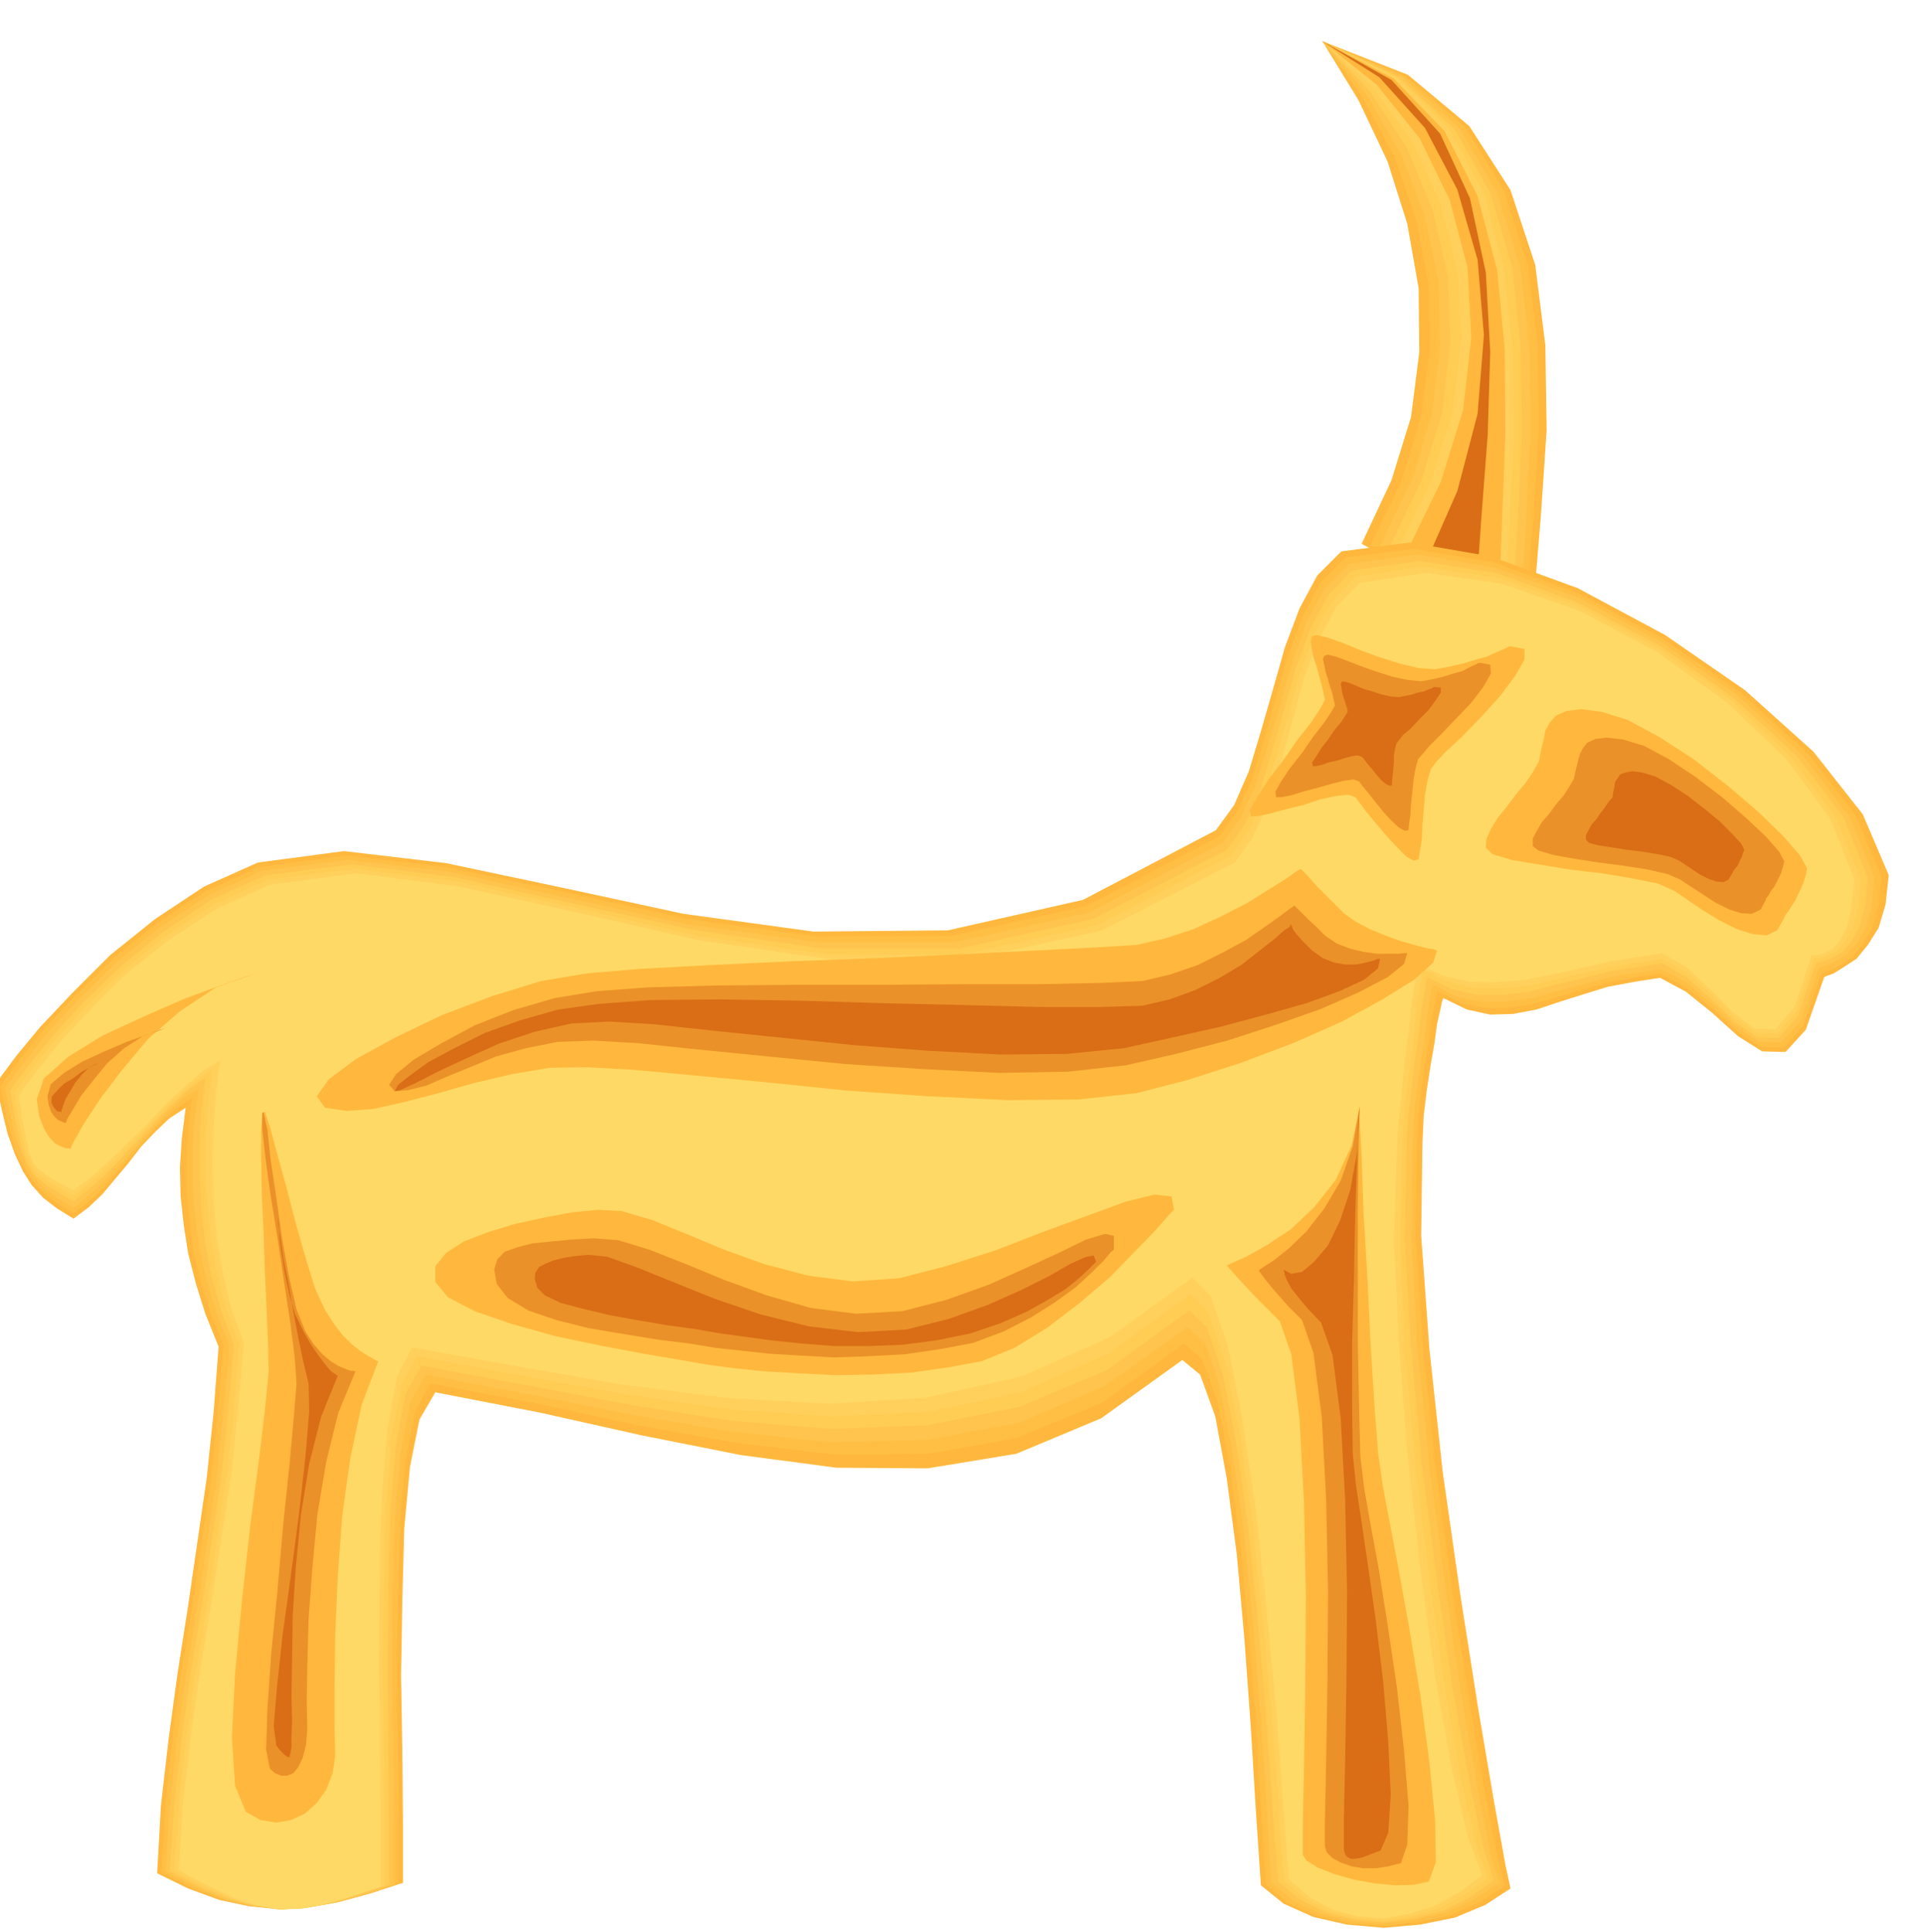 <svg xmlns="http://www.w3.org/2000/svg" fill-rule="evenodd" height="492.515" preserveAspectRatio="none" stroke-linecap="round" viewBox="0 0 3035 3048" width="490.455"><style>.brush1{fill:#ffb83d}.pen1{stroke:none}.brush2{fill:#ffbf45}.brush3{fill:#ffc44d}.brush4{fill:#ffcc54}.brush5{fill:#ffd15c}.brush6{fill:#ffd966}.brush7{fill:#d96e17}.brush8{fill:#eb9129}</style><path class="pen1 brush1" d="m2421 945 11-132 9-134-2-134-16-127-39-118-65-101-97-81-135-53 57 93 46 97 31 98 18 102 1 101-13 102-31 100-47 100 9 5 28 15 39 20 46 22 47 19 45 13 35 3 23-10z"/><path class="pen1 brush2" d="m2410 945 10-131 8-134-1-134-16-127-37-117-62-102-95-81-130-54 63 88 51 95 34 99 20 102 2 103-14 104-31 103-49 102 9 5 24 15 35 19 42 22 42 18 41 13 33 2 21-10z"/><path class="pen1 brush3" d="m2400 945 9-130 7-134-2-133-15-127-36-117-60-102-90-81-126-56 69 83 54 93 38 97 22 104 3 104-13 107-32 105-50 104 7 5 22 14 31 19 37 22 38 18 36 13 30 2 21-10z"/><path class="pen1 brush4" d="m2388 945 8-130 6-133-2-133-13-126-34-117-57-102-88-82-121-57 75 79 58 89 41 98 24 104 4 106-13 110-33 108-51 106 6 5 19 14 27 18 32 22 33 17 33 12 27 2 19-10z"/><path class="pen1 brush5" d="m2377 945 6-129 6-133-2-132-13-126-31-118-55-102-84-83-117-57 81 74 63 88 44 97 26 105 5 108-13 112-34 111-53 108 5 5 16 14 23 18 28 20 28 17 29 12 24 1 18-10z"/><path class="pen1 brush6" d="m2366 945 5-129 5-132-1-132-12-126-31-117-52-102-80-83-113-59 86 69 68 85 47 97 28 106 6 111-13 114-35 113-54 111 4 4 13 14 19 18 23 20 24 16 24 11 22 1 17-10z"/><path class="pen1 brush1" d="m2366 945 5-129 5-132-1-132-12-126-31-117-52-102-80-83-113-59 86 69 68 85 47 97 28 106 6 111-13 114-35 113-54 111 4 4 13 14 19 18 23 20 24 16 24 11 22 1 17-10z"/><path class="pen1 brush7" d="m2329 945 9-128 10-131 4-131-7-125-25-117-47-102-77-85-109-61 90 57 72 80 51 97 32 111 10 119-10 124-32 122-52 118 1 4 6 11 8 14 11 16 12 12 14 8 14-2 15-11z"/><path class="pen1 brush1" d="m2981 1381-5 46-11 37-17 27-18 22-20 13-16 10-11 4-4 2-29 83-32 35-37-1-38-24-41-37-41-33-41-22-39 6-43 8-39 12-38 12-36 12-37 7-36 1-37-8-37-18-2 5-3 14-5 22-4 30-6 34-6 39-5 41-2 44-2 146 13 179 21 194 28 195 28 178 25 147 18 100 8 37-40 26-48 20-55 11-57 5-58-5-53-12-47-21-36-29-8-119-8-132-10-138-12-133-16-121-18-97-24-66-28-23-128 92-134 56-140 23-144-1-151-20-156-31-161-36-165-32-25 43-15 75-9 97-3 113-2 119 2 120 1 111v96l-52 17-48 13-48 8-47 3-48-4-47-10-49-18-49-24 6-107 12-104 14-103 16-102 15-103 15-103 11-104 8-105-21-52-15-48-12-47-7-45-5-46-1-45 3-46 6-48-26 17-22 21-22 23-20 26-21 25-20 24-22 21-24 18-26-16-22-17-18-20-14-22-13-28-11-31-9-37-9-42 8-12 23-31 38-46 51-54 60-60 71-57 77-51 85-38 136-18 161 19 180 38 195 42 205 28 212-2 213-48 210-110 29-40 23-53 19-63 19-66 19-67 23-61 28-52 38-38 108-14 128 22 137 50 138 74 126 87 108 97 78 99 41 96z"/><path class="pen1 brush2" d="m2969 1383-4 45-10 36-15 26-17 20-18 12-15 8-11 4-4 1-29 83-31 35-36-1-37-24-40-37-41-33-41-22-39 6-43 8-40 11-39 12-38 11-39 6-37 1-39-8-37-19-2 5-3 16-5 24-4 33-6 36-6 42-5 43-2 44-2 145 12 176 20 191 26 191 27 176 25 146 20 101 11 42-39 26-46 21-52 11-54 6-55-4-50-12-46-20-35-29-8-121-8-135-11-142-13-137-17-125-19-101-25-68-28-25-129 93-135 56-141 25-147 1-153-18-157-28-163-35-165-31-24 44-15 77-9 99-3 116-2 122 2 122 1 112v97l-51 17-47 13-45 8-44 3-45-5-45-10-48-18-49-25 6-107 11-104 14-103 17-102 15-103 15-103 11-105 9-105-21-52-15-49-12-48-6-48-5-48v-48l3-49 6-49-25 17-24 22-23 25-22 27-23 25-22 26-24 22-24 18-26-16-20-15-17-18-13-20-13-25-9-29-9-35-8-42 8-12 23-31 36-45 50-54 60-59 70-56 77-51 85-38 137-18 161 19 180 38 196 43 205 28 212-1 213-47 210-110 29-40 24-53 19-63 19-66 19-67 23-61 28-52 38-38 107-14 126 21 134 49 135 72 123 86 105 95 76 98 40 96z"/><path class="pen1 brush3" d="m2958 1384-4 44-9 35-14 25-16 18-17 10-14 7-10 3-3 1-28 83-32 35-35-1-36-24-39-37-39-33-41-21-39 6-43 7-41 11-41 11-39 11-40 5-39 1-39-8-38-19-2 5-3 18-5 27-4 35-6 39-6 43-5 44-2 45-2 144 10 174 19 187 25 188 25 172 26 146 20 103 14 47-39 26-44 21-49 11-50 6-51-3-48-12-43-20-35-29-8-122-9-137-12-146-14-141-18-129-20-105-24-71-28-26-130 93-136 58-144 27-149 4-155-16-159-27-163-32-166-32-25 45-15 78-9 102-3 118-1 125 2 124 1 115v98l-50 17-46 12-43 7-42 3-43-5-43-11-46-19-48-25 7-107 12-104 14-103 17-102 16-103 15-103 11-104 9-105-21-52-15-51-12-51-6-50-4-51v-50l3-51 7-49-27 17-24 23-25 26-24 28-25 27-24 26-25 23-24 19-26-16-19-14-16-16-12-18-10-23-9-27-8-34-8-41 8-12 23-30 36-45 49-53 59-58 70-56 77-51 84-38 136-17 161 19 181 40 196 43 206 28h212l213-47 211-110 29-41 24-53 19-63 20-65 19-67 22-61 28-52 38-38 107-15 124 21 131 47 131 70 120 84 103 95 74 97 39 95z"/><path class="pen1 brush4" d="m2948 1385-4 44-9 34-14 24-14 16-16 9-13 5-9 2-3 1-28 83-31 35-34-1-35-24-38-37-38-34-39-22-39 6-44 7-43 11-42 10-41 11-42 5h-41l-40-9-38-19-2 6-3 20-5 28-4 38-6 41-6 46-5 46-2 46-3 143 10 171 17 184 24 184 25 171 26 144 22 105 17 52-38 27-42 21-47 12-47 6-48-4-44-11-41-21-34-28-9-122-10-141-13-149-15-146-19-134-21-108-25-74-28-27-130 94-138 58-145 29-151 6-157-13-160-25-165-31-166-31-25 45-15 80-9 105-3 121-1 127 1 127 1 116v98l-50 17-43 13-41 7-39 2-40-6-41-11-44-18-48-25 7-107 12-104 14-103 17-102 16-103 15-103 11-104 9-105-20-53-15-53-10-53-6-53-3-54v-52l3-53 6-50-26 18-26 24-26 26-26 29-27 28-26 27-26 23-25 20-25-15-19-12-16-14-10-15-9-20-7-25-7-33-7-40 7-12 23-30 36-44 48-53 59-57 69-56 76-51 85-38 136-17 162 20 180 40 197 43 206 30h212l213-47 211-109 29-41 24-53 19-63 19-66 19-67 23-61 28-52 37-38 106-15 122 19 129 47 129 68 117 83 100 92 73 96 38 95z"/><path class="pen1 brush5" d="m2936 1385-3 44-8 33-12 22-13 16-14 7-12 5h-9l-2 1-28 83-30 35-33-1-35-25-37-37-38-34-39-21-39 6-44 7-43 10-44 10-42 10-44 4-42-1-41-10-38-19-2 7-3 21-5 31-4 40-6 45-6 48-5 48-2 46-4 142 8 168 16 181 22 181 24 168 25 144 24 106 20 58-37 26-40 21-44 13-43 6-45-3-41-11-39-21-33-28-9-123-10-143-15-153-16-150-20-139-23-112-26-77-28-28-130 94-138 61-147 31-152 7-159-11-162-23-166-30-167-31-25 46-15 82-9 107-3 124-2 130 2 130 1 117v99l-49 17-42 12-39 7-36 2-37-6-39-11-42-19-48-25 7-107 12-104 15-103 17-102 16-103 15-103 12-105 8-105-20-54-14-54-10-55-6-55-3-56 1-55 4-54 7-50-27 18-27 24-28 27-28 30-29 29-28 28-27 24-26 20-25-14-18-11-14-11-9-13-8-18-6-23-7-31-6-40 7-12 22-30 36-44 48-52 59-57 68-55 76-50 84-38 136-17 162 20 181 40 197 45 206 30h213l213-46 211-109 29-41 24-53 19-63 19-66 19-67 23-61 28-52 37-38 105-16 121 18 126 45 125 66 114 81 97 92 70 95 38 94z"/><path class="pen1 brush6" d="m2926 1387-4 44-7 32-11 21-12 14-13 6-10 3h-10l-27 82-30 35-33-1-33-25-37-37-37-35-39-22-38 6-44 7-44 10-45 10-45 9-45 4-44-1-42-10-39-19-2 7-2 23-5 33-5 43-6 47-5 50-5 49-3 47-4 141 8 166 14 177 20 178 23 166 26 143 25 107 23 62-36 27-38 21-41 13-40 7-42-3-39-11-37-20-32-28-9-124-11-146-15-157-17-155-21-143-23-116-27-79-29-29-131 94-139 62-149 33-154 10-161-9-164-21-167-29-167-30-24 47-15 84-9 109-3 127-1 133 2 131 1 120v100l-48 16-41 12-37 7-34 1-35-6-36-12-41-19-47-25 7-107 12-104 15-104 17-102 16-103 16-103 11-104 9-105-20-54-13-56-10-58-5-57-2-59 2-57 4-55 7-51-28 18-29 25-30 28-30 32-31 30-30 29-28 25-26 19-25-13-17-10-13-10-8-10-7-15-4-21-6-29-6-40 7-12 22-29 35-44 48-51 57-57 68-54 75-49 84-38 137-18 162 21 181 40 198 45 207 30 213 1 214-46 211-108 29-41 24-53 19-63 19-66 18-67 23-61 28-52 37-38 105-16 118 17 124 43 122 65 111 80 94 90 69 94 37 94z"/><path class="pen1 brush1" d="m2816 1448 1-3 4-5 6-9 7-11 6-13 6-13 4-13 2-11-11-20-26-30-40-39-48-41-54-42-54-35-50-27-42-13-32-4-23 3-16 7-10 11-7 13-3 15-4 16-3 17-9 16-12 18-15 18-15 20-14 17-11 18-7 16-1 14 11 10 30 9 42 7 49 8 51 6 48 8 40 8 27 12 19 13 25 17 26 16 28 14 25 8 22 2 17-8 11-20z"/><path class="pen1 brush8" d="M2787 1420v-2l4-5 4-7 6-8 5-10 5-10 3-10 2-9-8-15-21-24-32-30-37-32-42-32-42-28-39-21-33-10-26-3-18 2-13 6-7 9-5 10-3 12-3 12-3 14-7 12-9 14-12 14-11 15-12 14-8 14-6 11v12l9 7 23 7 33 6 39 6 39 5 38 6 31 7 21 9 15 10 20 13 20 13 22 11 19 6 17 1 14-7 8-15z"/><path class="pen1 brush7" d="m2734 1378 2-4 7-9 3-7 3-6 2-6 2-5-5-10-14-15-20-20-23-19-27-21-26-17-26-14-20-6-16-2-11 2-8 3-4 6-4 6-1 8-2 8-1 8-6 7-6 9-7 9-7 10-7 8-5 9-4 8v7l5 5 15 4 20 3 25 4 25 3 24 4 19 4 14 6 9 6 12 8 12 8 14 7 12 4 11 1 8-4 6-10z"/><path class="pen1 brush1" d="m404 1536-16 5-40 14-57 21-64 28-65 30-55 34-38 34-11 33 4 27 8 20 8 13 10 10 8 4 8 3h5l2 1 5-11 16-28 26-40 35-46 41-49 51-44 56-37 63-22z"/><path class="pen1 brush8" d="m261 1623-9 2-21 8-31 11-35 15-35 16-29 18-21 18-5 19 2 14 4 11 5 7 5 5 9 4 4 1 2-6 9-15 13-22 19-24 22-27 27-24 31-20 34-11z"/><path class="pen1 brush7" d="m155 1678-4 1-9 5-13 7-13 10-15 9-11 11-8 9-1 9 2 5 3 5 2 2 3 3h4l2 1v-3l3-8 4-11 7-11 8-14 10-12 11-11 15-7z"/><path class="pen1 brush1" d="M2385 1020h-3l-8 4-12 5-15 7-18 5-20 6-22 5-22 4-27-2-29-7-32-10-30-11-29-12-23-8-17-4-7 2-2 8 1 11 3 14 5 15 4 15 4 15 3 12 2 10-6 12-15 23-22 28-23 33-23 30-18 28-11 20 1 10h10l20-4 25-7 29-7 27-9 24-5 19-2 11 4 7 9 12 16 15 18 17 20 16 17 14 14 11 6 8-2 2-13 3-18 1-23 2-23 2-25 4-22 5-18 8-11 15-16 26-24 30-31 30-33 24-32 15-26v-17l-21-4z"/><path class="pen1 brush8" d="M2337 1046h-3l-6 3-9 4-11 6-15 4-16 5-17 4-17 3-21-2-24-5-25-8-23-8-23-9-19-7-13-3-5 2-2 5 2 9 2 11 4 12 3 11 4 12 2 10 2 8-5 9-12 18-17 22-18 26-19 24-14 21-9 16 1 9h8l16-3 19-6 23-6 21-6 20-5 15-2 9 3 5 7 10 12 11 14 13 16 12 13 12 11 9 5 6-1 1-11 2-13 1-18 2-18 2-20 3-17 4-15 7-8 11-13 19-19 23-24 24-25 19-25 12-21-1-14-15-3z"/><path class="pen1 brush7" d="M2265 1084h-2l-3 2-6 2-7 3-10 2-9 3-10 2-10 2-13-1-14-3-15-5-14-4-14-6-10-4-9-2-2 2-1 2 1 6 1 6 2 8 2 6 2 7 2 5 1 6-3 5-7 11-11 13-10 15-11 14-8 13-6 9 1 6h5l9-2 11-4 14-3 12-4 12-3 8-1 6 2 3 3 6 8 7 8 8 10 7 8 7 6 6 3 4-1v-6l1-9 1-11 1-10v-12l2-10 2-8 4-5 6-8 12-10 14-15 15-15 11-15 8-12v-8l-9-1z"/><path class="pen1 brush1" d="m2268 1500-5-2-12-2-19-5-21-6-25-9-24-10-23-12-18-13-16-16-14-14-12-12-9-10-8-9-5-5-4-4-7 4-17 12-27 17-34 21-41 21-43 20-46 15-44 10-65 4-97 5-120 6-132 6-135 5-127 6-110 6-82 7-72 12-78 24-79 30-73 35-62 34-43 32-19 27 13 18 34 5 42-3 49-11 54-14 56-16 60-14 59-10 59-1 72 4 98 9 115 11 127 13 128 9 125 6 111-1 92-10 81-21 84-27 82-31 77-34 64-35 50-31 30-27 6-19z"/><path class="pen1 brush8" d="M2221 1504h-4l-10 1h-33l-22-3-21-5-21-8-18-12-15-15-12-11-9-9-5-5-7-7-1-1-6 4-16 12-24 17-30 21-37 20-40 20-44 15-43 10-65 3-96 2h-119l-130 1h-135l-125 1-110 3-81 6-67 11-65 19-61 24-52 28-44 26-28 23-11 17 9 10 22-2 28-7 32-14 37-15 41-17 47-13 50-10 56-2 70 4 95 10 111 11 122 12 123 8 120 6 109-2 91-10 79-18 81-21 77-25 71-25 59-26 46-24 26-21 5-17z"/><path class="pen1 brush7" d="M2178 1513h-3l-8 3-12 3-14 3h-18l-17-3-18-7-17-12-15-15-9-10-6-8-2-5-2-4-1 4-9 6-16 14-23 18-28 22-35 21-38 19-41 15-43 10-65 2h-95l-118-3-130-3-133-4-126-2-109 1-81 6-65 9-60 17-56 20-48 24-41 22-29 21-19 15-5 10 9-2 24-11 35-18 45-21 51-23 57-19 58-13 59-3 69 4 92 10 107 11 117 12 118 9 115 6 105-1 90-9 77-17 76-17 71-19 64-18 52-19 39-18 22-18 3-15z"/><path class="pen1 brush1" d="m1853 1909-8 8-21 24-32 33-40 41-48 41-51 39-52 32-52 21-54 10-58 8-60 3-59 1-58-3-53-3-48-5-39-5-46-8-59-10-69-13-71-15-68-19-58-20-42-22-20-24v-25l17-21 28-18 39-15 43-13 46-10 43-8 40-4 38 2 48 14 54 22 60 25 64 23 69 18 70 9 73-5 74-19 78-25 75-29 71-26 60-22 45-11 27 3 4 21z"/><path class="pen1 brush8" d="m1758 1972-5 4-11 13-19 19-25 23-33 24-38 24-43 22-48 18-53 10-55 8-56 3-55 2-54-3-50-3-45-5-38-4-42-7-49-6-55-9-54-9-52-13-44-15-33-20-17-22-4-23 5-16 12-12 20-7 23-6 30-3 32-3 35-2 39 3 49 15 56 22 63 26 66 24 70 20 71 9 73-4 70-18 67-24 60-27 52-24 41-20 30-9 14 3v22z"/><path class="pen1 brush7" d="m1730 1991-3 3-9 9-15 14-21 17-28 17-34 19-41 18-47 16-54 11-54 7-54 2h-53l-52-4-48-5-44-6-37-5-40-7-44-6-47-8-44-8-42-10-34-9-25-12-12-12-4-14 1-10 6-9 10-5 12-5 16-4 18-3 22-2 29 3 45 16 57 23 67 27 73 25 77 19 77 9 76-4 68-17 61-22 52-23 44-22 33-19 24-11 14-3 4 10z"/><path class="pen1 brush1" d="M2146 1746v22l3 59 3 86 6 101 5 104 6 97 6 78 7 49 9 48 15 79 18 99 18 109 14 104 9 92 1 66-11 30-23 5-29 1-33-3-33-6-32-9-25-10-18-11-6-9v-42l2-92 2-128 1-146-3-148-7-132-13-102-18-52-22-22-18-18-15-16-11-12-9-10-5-6-4-4 8-4 23-10 32-18 38-25 37-35 34-43 25-54 13-62z"/><path class="pen1 brush8" d="m2146 1746-1 22-1 60-1 86v207l2 99 2 79 6 49 8 46 14 76 15 93 15 102 11 98 7 86-2 62-10 29-20 5-19 3h-21l-18-3-17-6-13-7-9-9-3-9v-41l2-92 2-126 1-143-3-146-7-131-13-100-18-52-22-22-16-18-12-14-8-10-6-8-3-4-1-3 6-4 17-11 24-19 28-27 28-36 26-44 19-54 11-63z"/><path class="pen1 brush7" d="m2146 1746-2 22-2 60-3 85-2 102-3 103v98l1 78 5 49 7 46 11 74 13 91 12 99 8 95 4 84-4 60-12 28-16 6-13 5-11 2h-7l-6-3-3-4-2-7v-49l2-91 2-125 1-142-3-145-7-129-13-100-18-51-21-22-15-18-11-14-6-11-4-9-1-5-1-4h1l11 6 17-3 19-16 22-26 19-39 16-48 11-61 4-71z"/><path class="pen1 brush1" d="m597 2148-3-1-5-3-9-5-11-7-14-11-14-14-14-18-13-20-16-34-15-48-16-56-15-58-15-54-11-41-8-24-4 2-2 25v44l1 56 3 63 2 64 3 62 2 53 1 41-5 52-10 85-14 106-13 118-11 115-5 102 5 76 17 41 23 13 25 4 23-4 22-10 19-17 15-21 10-26 4-27-1-44v-65l1-82 4-91 7-96 13-93 18-84 26-68z"/><path class="pen1 brush8" d="m561 2164-3-1h-5l-8-3-10-4-13-8-13-11-14-16-13-20-14-35-12-52-11-61-9-64-9-60-5-46-6-28-2 1v26l5 46 8 58 11 67 10 68 10 65 7 55 3 42-4 49-7 78-10 95-9 104-10 100-6 88-2 64 6 30 8 7 10 4h9l10-4 8-10 7-15 5-20 2-26-1-41 1-59 2-72 6-81 8-85 14-83 19-77 27-65z"/><path class="pen1 brush7" d="m533 2171-2-1-2-2-5-3-5-5-8-10-9-12-11-16-12-21-13-27-9-30-7-33-5-30-4-28-1-21-1-12v12l4 25 5 33 8 39 7 41 8 42 8 38 8 33 1 44-6 72-10 89-13 98-13 94-9 83-5 61 4 30 6 8 7 7 4 3 4 1 1-5 2-10v-18l1-24-1-40 1-57 1-70 5-77 8-82 13-80 19-75 26-64z"/></svg>
